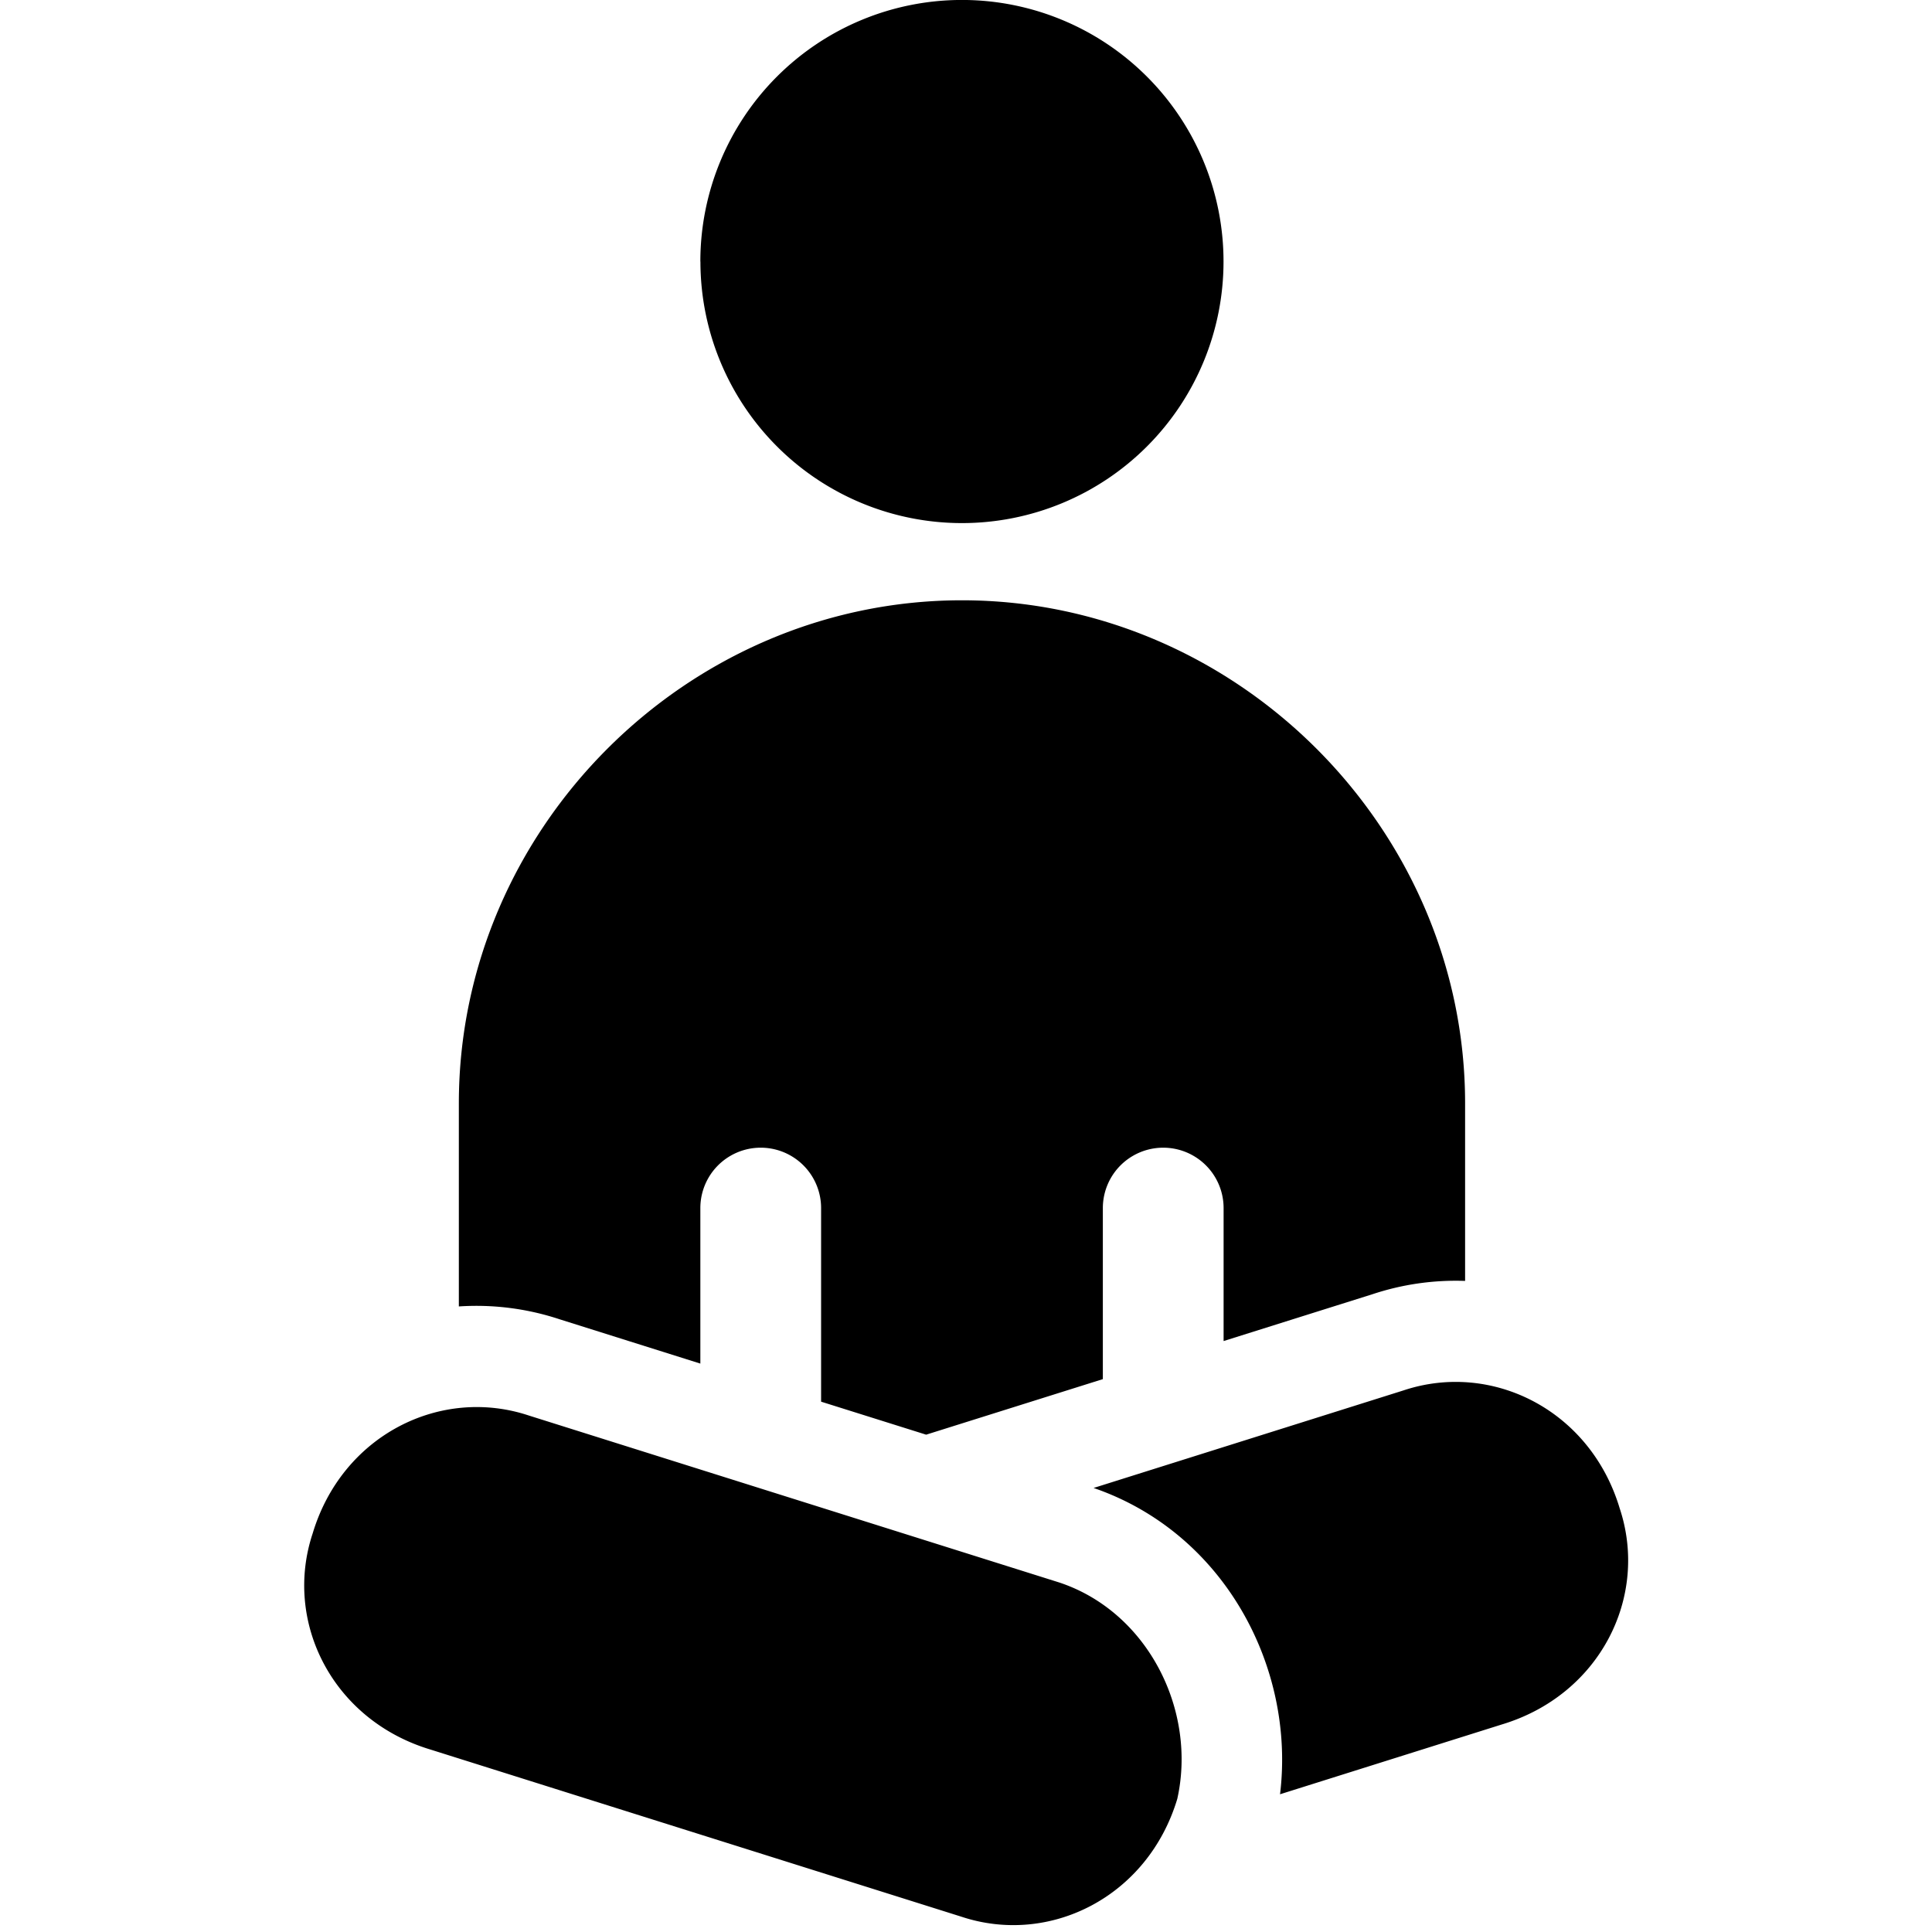 <svg xmlns="http://www.w3.org/2000/svg" fill="none" viewBox="0 0 24 24"><path fill="#000000" fill-rule="evenodd" d="M8.7 3.249a3.249 3.249 0 1 1 6.499 0 3.249 3.249 0 0 1 -6.498 0ZM6.569 17.584l6.592 2.075c1.098 0.366 1.708 1.587 1.464 2.686 -0.366 1.22 -1.587 1.83 -2.685 1.464l-6.591 -2.075c-1.22 -0.366 -1.83 -1.587 -1.465 -2.685 0.366 -1.22 1.587 -1.83 2.685 -1.465ZM5.7 13.707c0 -3.415 2.836 -6.25 6.25 -6.25s6.25 2.836 6.25 6.25v2.205a3.282 3.282 0 0 0 -1.15 0.165l-1.85 0.582v-1.652a0.75 0.75 0 1 0 -1.5 0v2.125l-2.195 0.69 -1.305 -0.41v-2.405a0.75 0.75 0 1 0 -1.5 0v1.932l-1.747 -0.55a3.29 3.29 0 0 0 -1.253 -0.16v-2.522Zm7.885 4.777c1.629 0.56 2.508 2.237 2.316 3.805l2.755 -0.867c1.22 -0.367 1.83 -1.587 1.464 -2.686 -0.366 -1.22 -1.587 -1.83 -2.685 -1.464l-3.85 1.212Z" clip-rule="evenodd" stroke-width="1"></path></svg>